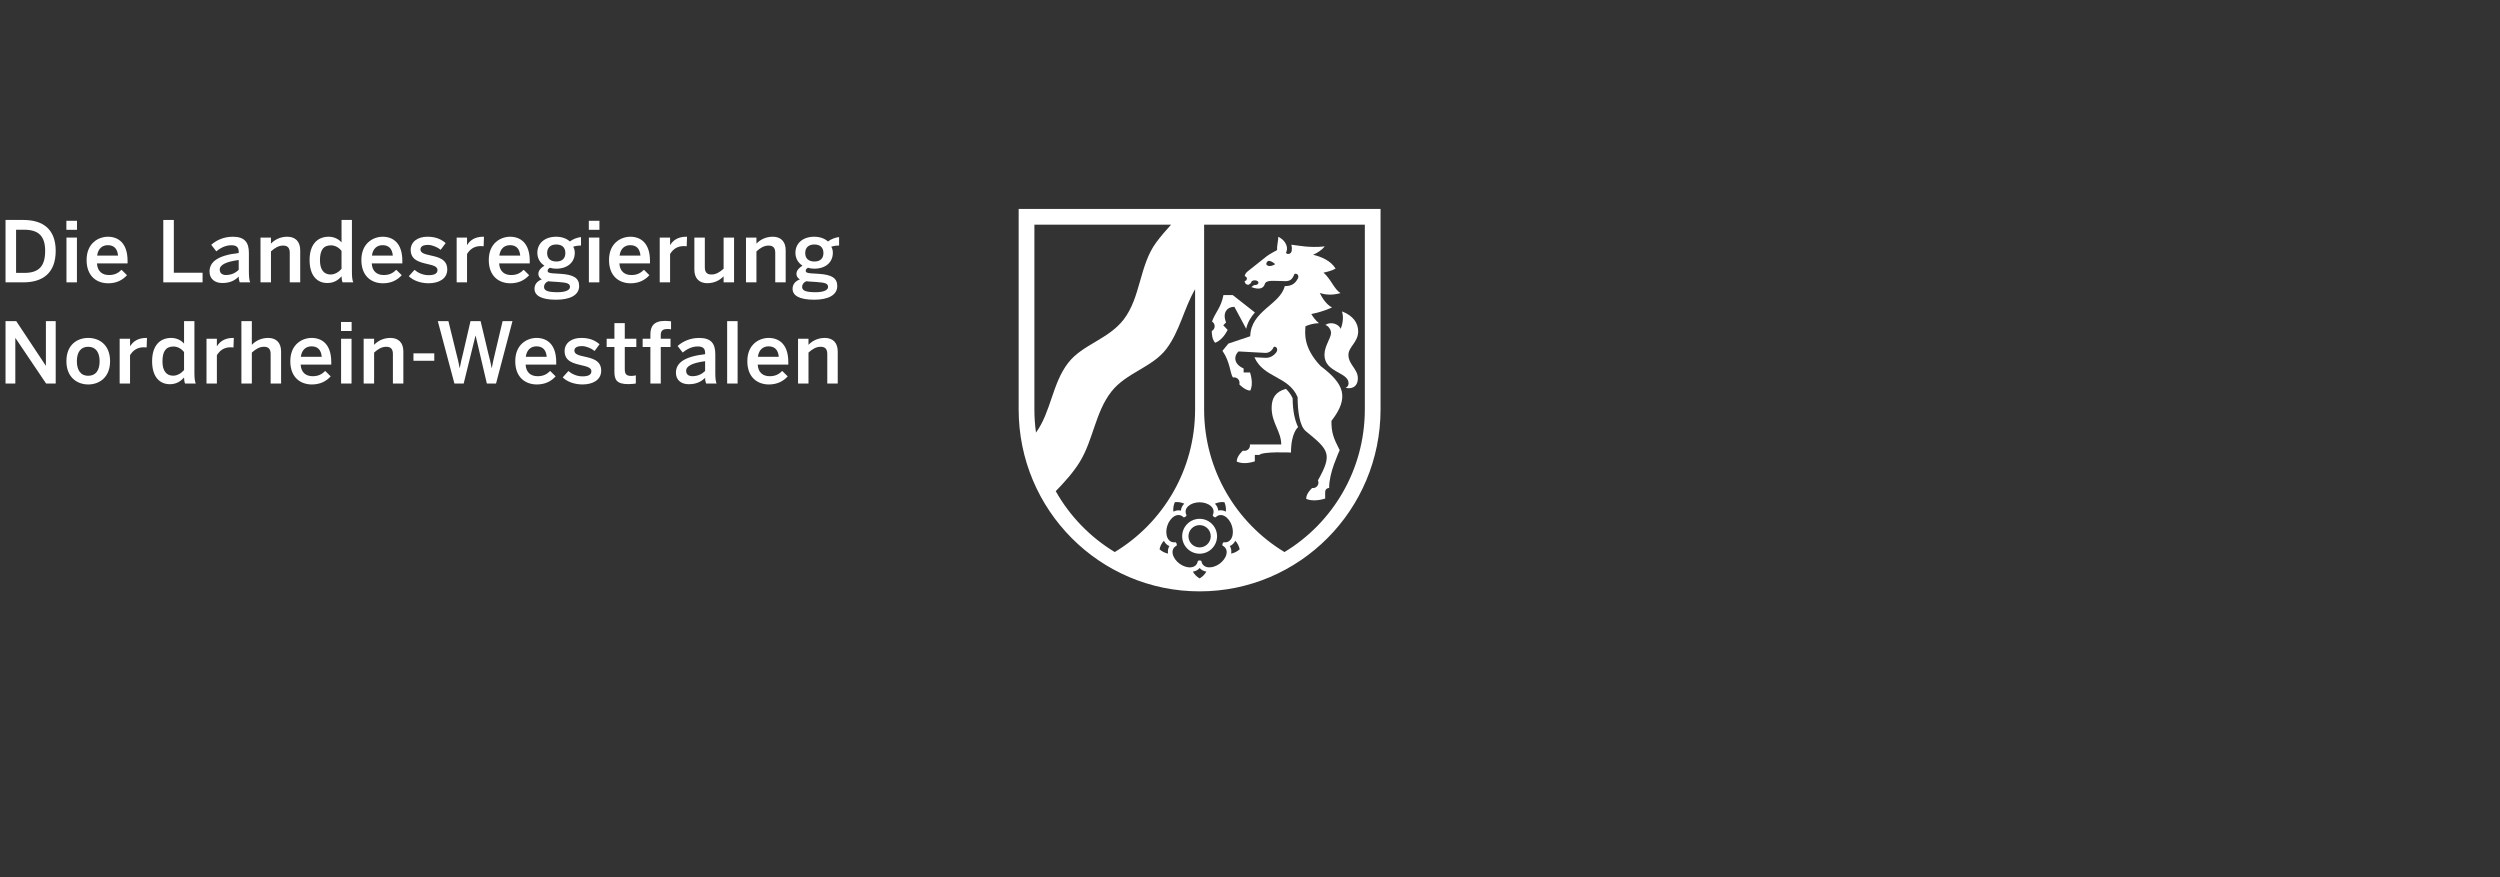 <?xml version="1.0" encoding="utf-8"?>
<!-- Generator: Adobe Illustrator 16.0.4, SVG Export Plug-In . SVG Version: 6.00 Build 0)  -->
<!DOCTYPE svg PUBLIC "-//W3C//DTD SVG 1.1//EN" "http://www.w3.org/Graphics/SVG/1.1/DTD/svg11.dtd">
<svg version="1.1" id="Layer_1" xmlns="http://www.w3.org/2000/svg" xmlns:xlink="http://www.w3.org/1999/xlink" x="0px" y="0px"
	 width="285px" height="100px" viewBox="0 0 285 100" enable-background="new 0 0 285 100" xml:space="preserve">
<rect x="0" y="0" width="285" height="100" fill="#333333" stroke="none"/>
<g>
	<path fill="#FFFFFF" d="M0.631,25.075H2.66c2.229,0,3.69,1.038,3.69,3.527c0,2.538-1.49,3.586-3.69,3.586H0.631V25.075z
		 M2.765,31.111c1.624,0,2.383-0.71,2.383-2.508c0-1.71-0.769-2.414-2.402-2.414H1.833v4.921H2.765z"/>
</g>
<path fill="#FFFFFF" d="M7.568,25.17h1.21v1.028h-1.21V25.17z M7.578,27.083H8.77v5.105H7.578V27.083z"/>
<g>
	<path fill="#FFFFFF" d="M9.872,29.641c0-1.941,1.375-2.653,2.432-2.653c1.145,0,2.239,0.682,2.239,2.759v0.28h-3.488
		c0.048,0.921,0.615,1.326,1.364,1.326c0.663,0,1.048-0.221,1.432-0.597l0.625,0.616c-0.529,0.585-1.23,0.923-2.143,0.923
		C11.054,32.293,9.872,31.515,9.872,29.641 M13.457,29.141c-0.068-0.778-0.453-1.191-1.164-1.191c-0.576,0-1.104,0.328-1.22,1.191
		H13.457z"/>
	<polygon fill="#FFFFFF" points="18.616,25.075 19.817,25.075 19.817,31.092 23.093,31.092 23.093,32.188 18.616,32.188 	"/>
	<path fill="#FFFFFF" d="M23.887,30.957c0-1.105,0.941-1.846,3.325-2.114v-0.154c0-0.51-0.27-0.731-0.836-0.731
		c-0.711,0-1.288,0.346-1.72,0.693l-0.576-0.741c0.547-0.5,1.403-0.922,2.459-0.922c1.364,0,1.834,0.654,1.834,1.846v2.104
		c0,0.616,0.039,0.991,0.145,1.25h-1.191c-0.068-0.211-0.115-0.366-0.115-0.654c-0.519,0.528-1.125,0.73-1.884,0.73
		C24.501,32.264,23.887,31.803,23.887,30.957 M27.212,30.765v-1.125c-1.413,0.192-2.162,0.539-2.162,1.095
		c0,0.404,0.278,0.616,0.71,0.616C26.367,31.351,26.836,31.121,27.212,30.765"/>
	<path fill="#FFFFFF" d="M29.697,27.083h1.191v0.692c0.327-0.347,0.942-0.789,1.865-0.789c0.893,0,1.471,0.528,1.471,1.539v3.663
		h-1.192v-3.365c0-0.567-0.24-0.828-0.759-0.828c-0.519,0-0.951,0.27-1.383,0.664v3.528h-1.191L29.697,27.083L29.697,27.083z"/>
	<path fill="#FFFFFF" d="M35.293,29.65c0-1.769,0.875-2.663,2.183-2.663c0.547,0,1.085,0.222,1.46,0.645v-2.558h1.183v5.863
		c0,0.616,0.038,0.99,0.153,1.25h-1.22c-0.067-0.144-0.115-0.433-0.115-0.692c-0.375,0.433-0.865,0.77-1.623,0.77
		C36.149,32.265,35.293,31.418,35.293,29.65 M38.934,30.649v-2.048c-0.317-0.412-0.778-0.633-1.201-0.633
		c-0.894,0-1.258,0.577-1.258,1.71c0,1.078,0.46,1.615,1.22,1.615C38.186,31.293,38.656,30.986,38.934,30.649"/>
	<path fill="#FFFFFF" d="M41.197,29.641c0-1.941,1.375-2.653,2.431-2.653c1.143,0,2.239,0.682,2.239,2.759v0.28h-3.488
		c0.048,0.921,0.615,1.326,1.364,1.326c0.664,0,1.048-0.221,1.431-0.597l0.625,0.616c-0.528,0.585-1.23,0.923-2.143,0.923
		C42.379,32.293,41.197,31.515,41.197,29.641 M44.78,29.141c-0.066-0.778-0.452-1.191-1.162-1.191c-0.578,0-1.105,0.328-1.221,1.191
		H44.78z"/>
	<path fill="#FFFFFF" d="M46.606,31.486l0.645-0.72c0.383,0.327,0.951,0.604,1.604,0.604c0.635,0,1.019-0.164,1.019-0.586
		c0-0.413-0.519-0.539-1.133-0.682c-0.874-0.203-1.923-0.434-1.923-1.615c0-0.894,0.77-1.5,1.894-1.5
		c0.971,0,1.566,0.28,2.096,0.721l-0.569,0.77c-0.375-0.307-0.98-0.558-1.44-0.558c-0.652,0-0.866,0.229-0.866,0.519
		c0,0.414,0.51,0.539,1.115,0.673c0.875,0.193,1.941,0.413,1.941,1.605c0,1.076-0.969,1.576-2.133,1.576
		C47.913,32.293,47.069,31.956,46.606,31.486"/>
	<path fill="#FFFFFF" d="M52.059,27.083h1.183v0.836h0.019c0.317-0.51,0.864-0.933,1.835-0.933h0.077l-0.039,1.087
		c-0.057-0.009-0.25-0.019-0.317-0.019c-0.757,0-1.239,0.356-1.575,0.904v3.23h-1.183V27.083z"/>
	<path fill="#FFFFFF" d="M55.721,29.641c0-1.941,1.374-2.653,2.431-2.653c1.143,0,2.239,0.682,2.239,2.759v0.28h-3.489
		c0.048,0.921,0.616,1.326,1.365,1.326c0.664,0,1.046-0.221,1.431-0.597l0.625,0.616c-0.528,0.585-1.229,0.923-2.143,0.923
		C56.902,32.293,55.721,31.515,55.721,29.641 M59.305,29.141c-0.067-0.778-0.452-1.191-1.162-1.191c-0.578,0-1.105,0.328-1.22,1.191
		H59.305z"/>
	<path fill="#FFFFFF" d="M60.933,32.918c0-0.509,0.318-0.874,0.836-1.076c-0.259-0.135-0.395-0.346-0.395-0.625
		c0-0.384,0.307-0.702,0.692-0.931c-0.519-0.328-0.808-0.846-0.808-1.471c0-1.048,0.808-1.827,2.143-1.827
		c0.702,0,1.22,0.231,1.567,0.539c0.326-0.259,0.846-0.461,1.267-0.5v0.961c-0.229,0-0.556,0.029-0.893,0.135
		c0.115,0.182,0.183,0.422,0.183,0.692c0,1.067-0.797,1.816-2.124,1.816c-0.287,0-0.461-0.038-0.711-0.105
		c-0.154,0.086-0.26,0.192-0.26,0.327c0,0.202,0.135,0.27,0.586,0.308l0.903,0.057c1.508,0.097,2.104,0.5,2.104,1.394
		c0,1.047-1.057,1.557-2.634,1.557C61.634,34.168,60.933,33.659,60.933,32.918 M64.978,32.716c0-0.366-0.26-0.5-1.298-0.567
		l-0.884-0.058c-0.105,0-0.202-0.01-0.308-0.029c-0.336,0.153-0.47,0.394-0.47,0.653c0,0.452,0.519,0.597,1.557,0.597
		C64.44,33.312,64.978,33.082,64.978,32.716 M64.45,28.852c0-0.634-0.365-0.98-1.037-0.98c-0.654,0-1.039,0.356-1.039,0.98
		s0.394,0.961,1.048,0.961C64.066,29.814,64.45,29.477,64.45,28.852"/>
	<path fill="#FFFFFF" d="M67.125,25.17h1.21v1.028h-1.21V25.17z M67.134,27.083h1.191v5.105h-1.191V27.083z"/>
	<path fill="#FFFFFF" d="M69.428,29.641c0-1.941,1.375-2.653,2.431-2.653c1.145,0,2.239,0.682,2.239,2.759v0.28h-3.487
		c0.048,0.921,0.614,1.326,1.364,1.326c0.663,0,1.048-0.221,1.432-0.597l0.625,0.616c-0.528,0.585-1.229,0.923-2.143,0.923
		C70.611,32.293,69.428,31.515,69.428,29.641 M73.012,29.141c-0.067-0.778-0.452-1.191-1.162-1.191
		c-0.576,0-1.105,0.328-1.221,1.191H73.012z"/>
	<path fill="#FFFFFF" d="M75.208,27.083h1.182v0.836h0.019c0.317-0.51,0.865-0.933,1.835-0.933h0.077l-0.038,1.087
		c-0.058-0.009-0.251-0.019-0.318-0.019c-0.759,0-1.24,0.356-1.576,0.904v3.23h-1.182L75.208,27.083L75.208,27.083z"/>
	<path fill="#FFFFFF" d="M79.158,30.746v-3.663h1.192v3.384c0,0.566,0.239,0.826,0.758,0.826c0.519,0,0.953-0.269,1.384-0.663
		v-3.547h1.191v5.105h-1.191v-0.692c-0.327,0.346-0.942,0.788-1.865,0.788C79.735,32.284,79.158,31.755,79.158,30.746"/>
	<path fill="#FFFFFF" d="M85.043,27.083h1.191v0.692c0.327-0.347,0.941-0.789,1.864-0.789c0.894,0,1.469,0.528,1.469,1.539v3.663
		h-1.19v-3.365c0-0.567-0.241-0.828-0.76-0.828s-0.951,0.27-1.383,0.664v3.528h-1.192L85.043,27.083L85.043,27.083z"/>
</g>
<g>
	<path fill="#FFFFFF" d="M90.354,32.918c0-0.509,0.317-0.874,0.836-1.076c-0.26-0.135-0.395-0.346-0.395-0.625
		c0-0.384,0.309-0.702,0.692-0.931c-0.519-0.328-0.808-0.846-0.808-1.471c0-1.048,0.808-1.827,2.143-1.827
		c0.701,0,1.221,0.231,1.567,0.539c0.327-0.259,0.845-0.461,1.267-0.5v0.961c-0.23,0-0.557,0.029-0.893,0.135
		c0.115,0.182,0.182,0.422,0.182,0.692c0,1.067-0.797,1.816-2.123,1.816c-0.288,0-0.46-0.038-0.711-0.105
		c-0.153,0.086-0.258,0.192-0.258,0.327c0,0.202,0.134,0.27,0.586,0.308l0.903,0.057c1.508,0.097,2.104,0.5,2.104,1.394
		c0,1.047-1.056,1.557-2.633,1.557C91.056,34.168,90.354,33.659,90.354,32.918 M94.4,32.716c0-0.366-0.26-0.5-1.298-0.567
		l-0.884-0.058c-0.106,0-0.201-0.01-0.307-0.029c-0.336,0.153-0.47,0.394-0.47,0.653c0,0.452,0.519,0.597,1.556,0.597
		C93.862,33.312,94.4,33.082,94.4,32.716 M93.871,28.852c0-0.634-0.366-0.98-1.038-0.98c-0.654,0-1.038,0.356-1.038,0.98
		s0.395,0.961,1.048,0.961C93.487,29.814,93.871,29.477,93.871,28.852"/>
	<polygon fill="#FFFFFF" points="0.631,36.61 1.852,36.61 5.215,41.685 5.233,41.685 5.233,36.61 6.35,36.61 6.35,43.721 
		5.253,43.721 1.765,38.542 1.746,38.542 1.746,43.721 0.631,43.721 	"/>
</g>
<path fill="#FFFFFF" d="M7.571,41.175c0-1.884,1.24-2.652,2.489-2.652c1.241,0,2.489,0.769,2.489,2.652
	c0,1.865-1.248,2.653-2.489,2.653C8.82,43.828,7.571,43.04,7.571,41.175 M11.357,41.175c0-0.951-0.404-1.643-1.298-1.643
	c-0.854,0-1.296,0.616-1.296,1.643c0,0.972,0.393,1.663,1.296,1.663C10.916,42.838,11.357,42.223,11.357,41.175"/>
<path fill="#FFFFFF" d="M13.642,38.618h1.183v0.837h0.019c0.317-0.509,0.865-0.932,1.834-0.932h0.077l-0.038,1.086
	c-0.058-0.009-0.25-0.019-0.317-0.019c-0.759,0-1.24,0.355-1.576,0.903v3.229h-1.183V38.618L13.642,38.618z"/>
<path fill="#FFFFFF" d="M17.34,41.185c0-1.769,0.874-2.662,2.181-2.662c0.548,0,1.086,0.22,1.461,0.644v-2.558h1.181v5.863
	c0,0.616,0.039,0.99,0.154,1.249h-1.221c-0.067-0.144-0.115-0.433-0.115-0.691c-0.375,0.433-0.866,0.77-1.624,0.77
	C18.196,43.799,17.34,42.954,17.34,41.185 M20.982,42.185v-2.048c-0.319-0.414-0.778-0.634-1.201-0.634
	c-0.895,0-1.26,0.577-1.26,1.711c0,1.076,0.461,1.615,1.221,1.615C20.232,42.829,20.703,42.521,20.982,42.185"/>
<path fill="#FFFFFF" d="M23.542,38.618h1.182v0.837h0.02c0.317-0.509,0.865-0.932,1.835-0.932h0.076l-0.038,1.086
	c-0.058-0.009-0.25-0.019-0.317-0.019c-0.759,0-1.239,0.355-1.576,0.903v3.229h-1.182V38.618L23.542,38.618z"/>
<path fill="#FFFFFF" d="M27.519,36.61h1.19v2.701c0.328-0.346,0.943-0.788,1.865-0.788c0.893,0,1.47,0.528,1.47,1.538v3.662h-1.191
	v-3.364c0-0.566-0.24-0.827-0.759-0.827s-0.951,0.27-1.384,0.663v3.528h-1.19L27.519,36.61L27.519,36.61z"/>
<path fill="#FFFFFF" d="M33.095,41.175c0-1.942,1.373-2.652,2.43-2.652c1.144,0,2.239,0.682,2.239,2.758v0.28h-3.489
	c0.049,0.923,0.615,1.326,1.366,1.326c0.662,0,1.047-0.222,1.432-0.597l0.624,0.615c-0.528,0.586-1.229,0.923-2.143,0.923
	C34.275,43.828,33.095,43.049,33.095,41.175 M36.679,40.675c-0.068-0.779-0.453-1.192-1.164-1.192c-0.576,0-1.105,0.328-1.221,1.192
	H36.679z"/>
<path fill="#FFFFFF" d="M38.874,36.705h1.211v1.029h-1.211V36.705z M38.884,38.618h1.191v5.104h-1.191V38.618z"/>
<path fill="#FFFFFF" d="M41.456,38.618h1.191v0.693c0.328-0.346,0.943-0.788,1.865-0.788c0.894,0,1.47,0.528,1.47,1.538v3.662
	h-1.191v-3.364c0-0.566-0.24-0.827-0.758-0.827c-0.52,0-0.952,0.27-1.384,0.663v3.528h-1.191L41.456,38.618L41.456,38.618z"/>
<rect x="47.134" y="40.282" fill="#FFFFFF" width="2.374" height="0.845"/>
<path fill="#FFFFFF" d="M49.91,36.61h1.209l0.903,3.682c0.145,0.566,0.28,1.094,0.375,1.653h0.019
	c0.096-0.548,0.222-1.076,0.366-1.644l0.854-3.691h1.153l0.883,3.71c0.154,0.606,0.27,1.029,0.375,1.625h0.019
	c0.105-0.616,0.21-0.99,0.346-1.596l0.884-3.738h1.125l-1.873,7.112h-1.047l-1.278-5.451h-0.019l-1.345,5.451h-1.056L49.91,36.61z"
	/>
<path fill="#FFFFFF" d="M58.739,41.175c0-1.942,1.375-2.652,2.431-2.652c1.144,0,2.239,0.682,2.239,2.758v0.28h-3.488
	c0.048,0.923,0.615,1.326,1.363,1.326c0.664,0,1.048-0.222,1.433-0.597l0.625,0.615c-0.528,0.586-1.23,0.923-2.142,0.923
	C59.922,43.828,58.739,43.049,58.739,41.175 M62.325,40.675c-0.068-0.779-0.453-1.192-1.164-1.192c-0.576,0-1.105,0.328-1.221,1.192
	H62.325z"/>
<path fill="#FFFFFF" d="M64.15,43.021l0.645-0.721c0.385,0.327,0.951,0.605,1.605,0.605c0.634,0,1.019-0.164,1.019-0.586
	c0-0.414-0.519-0.539-1.134-0.683c-0.874-0.201-1.92-0.432-1.92-1.615c0-0.893,0.767-1.499,1.892-1.499
	c0.97,0,1.566,0.278,2.095,0.72l-0.566,0.769c-0.374-0.308-0.979-0.556-1.44-0.556c-0.653,0-0.864,0.229-0.864,0.519
	c0,0.415,0.51,0.539,1.114,0.673c0.874,0.192,1.941,0.415,1.941,1.605c0,1.076-0.971,1.576-2.133,1.576
	C65.457,43.828,64.612,43.492,64.15,43.021"/>
<path fill="#FFFFFF" d="M70.043,42.386V39.56H69.16v-0.942h0.883V36.84h1.182v1.777h1.316v0.942h-1.316v2.528
	c0,0.548,0.164,0.77,0.75,0.77c0.171,0,0.393-0.029,0.509-0.067v0.931c-0.125,0.03-0.566,0.068-0.865,0.068
	C70.322,43.791,70.043,43.31,70.043,42.386"/>
<path fill="#FFFFFF" d="M74.146,39.561h-0.884v-0.942h0.884V38.1c0-0.854,0.356-1.518,1.652-1.518c0.221,0,0.615,0.038,0.702,0.047
	v0.915c-0.077-0.02-0.269-0.04-0.404-0.04c-0.422,0-0.769,0.115-0.769,0.663v0.452h1.113v0.942h-1.113v4.162h-1.182V39.561z"/>
<path fill="#FFFFFF" d="M77.056,42.492c0-1.105,0.943-1.845,3.326-2.114v-0.154c0-0.509-0.27-0.73-0.836-0.73
	c-0.712,0-1.289,0.346-1.721,0.692l-0.576-0.741c0.548-0.5,1.403-0.922,2.46-0.922c1.364,0,1.835,0.653,1.835,1.846v2.105
	c0,0.615,0.038,0.989,0.144,1.249h-1.191c-0.066-0.211-0.115-0.365-0.115-0.654c-0.519,0.529-1.125,0.73-1.884,0.73
	C77.67,43.799,77.056,43.338,77.056,42.492 M80.381,42.3v-1.125c-1.414,0.193-2.162,0.539-2.162,1.095
	c0,0.405,0.279,0.616,0.711,0.616C79.535,42.887,80.005,42.656,80.381,42.3"/>
<rect x="82.895" y="36.61" fill="#FFFFFF" width="1.192" height="7.112"/>
<path fill="#FFFFFF" d="M85.196,41.175c0-1.942,1.375-2.652,2.432-2.652c1.144,0,2.239,0.682,2.239,2.758v0.28h-3.488
	c0.047,0.923,0.615,1.326,1.364,1.326c0.663,0,1.047-0.222,1.431-0.597l0.625,0.615c-0.529,0.586-1.23,0.923-2.144,0.923
	C86.378,43.828,85.196,43.049,85.196,41.175 M88.78,40.675c-0.066-0.779-0.452-1.192-1.162-1.192c-0.576,0-1.105,0.328-1.22,1.192
	H88.78z"/>
<path fill="#FFFFFF" d="M90.976,38.618h1.191v0.693c0.327-0.346,0.941-0.788,1.864-0.788c0.893,0,1.47,0.528,1.47,1.538v3.662
	h-1.191v-3.364c0-0.566-0.24-0.827-0.759-0.827s-0.951,0.27-1.383,0.663v3.528h-1.191L90.976,38.618L90.976,38.618z"/>
<path fill="#FFFFFF" d="M136.755,59.145c-1.098,0-1.987,0.891-1.987,1.99c0,1.099,0.889,1.988,1.987,1.988
	c1.098,0,1.989-0.89,1.989-1.988C138.744,60.035,137.853,59.145,136.755,59.145z M136.755,62.405c-0.702,0-1.27-0.569-1.27-1.272
	c0-0.701,0.567-1.271,1.27-1.271c0.702,0,1.272,0.569,1.272,1.271C138.024,61.836,137.455,62.405,136.755,62.405z"/>
<path fill="#FFFFFF" d="M116.127,23.818v22.855c0,11.452,9.237,20.742,20.628,20.742c11.39,0,20.628-9.29,20.628-20.742V23.818
	H116.127z M117.921,46.673V25.612h15.581c-0.582,0.638-1.144,1.288-1.662,1.98c-1.964,2.622-1.77,6.281-3.752,8.845
	c-1.734,2.243-4.671,2.83-6.293,4.901c-1.84,2.348-1.958,5.577-3.691,7.978C117.983,48.453,117.921,47.569,117.921,46.673z
	 M127.081,62.934c-2.792-1.688-5.117-4.082-6.726-6.938c0.995-1.04,1.972-2.094,2.732-3.327c1.546-2.51,1.778-5.688,3.611-8.026
	c1.697-2.167,4.693-2.766,6.288-4.896c1.522-2.03,1.99-4.601,3.255-6.774v13.699C136.244,53.582,132.567,59.622,127.081,62.934z
	 M135.008,57.419c-0.216,0.214-0.363,0.476-0.382,0.789c-0.297-0.073-0.591-0.017-0.861,0.122c-0.046-0.369,0.015-0.744,0.166-1.083
	C134.299,57.204,134.671,57.266,135.008,57.419z M133.159,63.11c-0.362-0.072-0.7-0.243-0.972-0.491
	c0.074-0.362,0.245-0.699,0.496-0.97c0.134,0.27,0.339,0.489,0.625,0.604C133.146,62.517,133.109,62.814,133.159,63.11z
	 M136.756,65.939c-0.321-0.183-0.588-0.451-0.77-0.772c0.3-0.046,0.575-0.174,0.772-0.413c0.198,0.232,0.47,0.359,0.768,0.407
	C137.345,65.486,137.077,65.756,136.756,65.939z M139.032,64.269c-0.835,0.606-1.934,0.58-2.072-0.312
	c-0.117-0.094-0.29-0.094-0.409,0c-0.138,0.891-1.237,0.919-2.072,0.312c-0.835-0.606-1.147-1.66-0.345-2.065
	c0.055-0.141,0-0.308-0.126-0.392c-0.889,0.144-1.255-0.891-0.937-1.874c0.319-0.981,1.226-1.604,1.858-0.964
	c0.152,0.007,0.292-0.095,0.333-0.243c-0.41-0.801,0.461-1.47,1.493-1.47c1.031,0,1.905,0.669,1.491,1.47
	c0.041,0.146,0.18,0.249,0.333,0.243c0.634-0.64,1.539-0.018,1.856,0.964c0.32,0.983-0.046,2.019-0.935,1.874
	c-0.128,0.084-0.181,0.25-0.128,0.392C140.179,62.61,139.867,63.661,139.032,64.269z M138.5,57.423
	c0.335-0.157,0.71-0.219,1.08-0.176c0.151,0.337,0.21,0.71,0.168,1.077c-0.271-0.141-0.565-0.198-0.868-0.12
	C138.855,57.9,138.711,57.637,138.5,57.423z M140.351,63.112c0.052-0.301,0.015-0.601-0.152-0.863
	c0.282-0.116,0.488-0.335,0.625-0.604c0.252,0.274,0.425,0.61,0.5,0.975C141.051,62.868,140.714,63.038,140.351,63.112z
	 M155.59,46.673c0,6.908-3.676,12.949-9.16,16.261c-5.485-3.312-9.16-9.353-9.16-16.261V25.612h18.322v21.061H155.59z"/>
<path fill="#FFFFFF" d="M146.585,44.326c-1.176,0.339-1.617,1.047-1.617,2.175c0,1.725,1.094,2.693,1.094,4.169h-3.576
	c0.005,0.034,0.009,0.069,0.009,0.108c0,0.341-0.276,0.616-0.618,0.616c-0.062,0-0.122-0.01-0.193-0.012
	c0,0-0.697,0.587-0.697,1.236c0.529,0.244,1.269,0.234,2.063-0.025v-0.729h0.508c0.387-0.422,3.613-0.274,3.613-0.274
	c0-2.276,0.812-2.896,0.812-2.896c-0.359-0.75-0.612-1.785-0.623-3.296C147.144,44.934,146.881,44.593,146.585,44.326z"/>
<path fill="#FFFFFF" d="M151.091,37.042c0.408,0.14,0.646,0.586,0.646,0.903c0,0.622-0.748,1.461-0.748,2.515
	c0,2.016,2.748,1.948,2.748,3.23c0,0.422-0.345,0.505-0.345,0.505c0.55,0.188,1.403,0.003,1.403-1.079
	c0-1.047-1.075-1.571-1.075-2.657c0-0.918,1.112-1.45,1.112-2.678v-0.005c-0.003-0.941-0.555-1.782-1.846-2.278
	c0.229,0.735,0.05,1.491-0.145,2C152.599,36.886,151.655,36.642,151.091,37.042z"/>
<path fill="#FFFFFF" d="M138.142,37.733c-0.002,0.146,0.002,0.962,0.386,1.342c0.549-0.207,1.049-0.724,1.423-1.466l-0.5-0.528
	l0.323-0.326c-0.445-1.065,0.083-1.779,0.946-1.779l1.344,2.502c0.171-0.756,0.544-1.35,0.994-1.857l-2.523-1.981h-1.062
	c-0.275,1.457-0.953,1.99-1.302,3.016c0.044,0.025,0.084,0.057,0.119,0.094c0.242,0.241,0.242,0.632,0,0.873
	C138.247,37.666,138.197,37.704,138.142,37.733z"/>
<path fill="#FFFFFF" d="M150.552,41.732c-2.001-2.112-1.784-3.751-1.728-4.54c0.316-0.14,0.857-0.329,1.534-0.354
	c-0.368-0.279-0.668-0.701-0.873-1.043c0.653-0.127,1.499-0.35,2.369-0.742c-0.639-0.328-1.104-1.044-1.405-1.658
	c0.623,0.211,1.414,0.286,2.371,0.02c-0.738-0.456-1.077-1.583-1.94-2.335c0.471-0.092,0.944-0.237,1.377-0.456
	c-0.553-0.923-1.661-1.366-2.562-1.58c0.497-0.222,0.968-0.528,1.335-0.953c-1.809,0.183-2.984-0.104-3.821-0.195
	c0.073,0.252,0.075,0.47,0.052,0.656c-0.056,0.47-0.546,0.467-0.659,0.285c0.083-0.223,0.203-0.504,0.016-0.959
	c-0.26-0.614-0.892-0.884-0.892-0.884c0,0.435-0.175,1.052-0.141,1.519c-0.277,0.143-0.896,0.475-1.208,0.722l-2.145,1.703
	c-0.268,0.212-0.329,0.441-0.334,0.553c0.134,0,0.245,0.123,0.245,0.273c0,0.15-0.108,0.273-0.257,0.273
	c0.012,0.137,0.074,0.429,0.447,0.429l0.288-0.21c-0.001-0.009-0.001-0.018-0.001-0.028c0-0.151,0.189-0.274,0.42-0.274
	c0.232,0,0.423,0.123,0.423,0.274s-0.19,0.274-0.423,0.274c-0.025,0-0.053,0-0.076-0.005l-0.31,0.226c0,0,1.258,0.569,1.531-0.338
	c0.163-0.538,1.134-0.334,2.342-0.334c0.465,0,0.794-0.125,1.044-0.831c0.448-0.089,0.491,0.326,0.4,0.502
	c-0.347,0.681-0.792,0.893-1.51,0.893c-0.515,2.129-3.864,2.804-3.935,5.718l-2.487,0.836l-0.679,0.826
	c0.896,1.312,0.842,2.489,1.188,3.041c0.044-0.01,0.091-0.017,0.138-0.017c0.341,0,0.619,0.277,0.619,0.617
	c0,0.063-0.01,0.124-0.012,0.195c0,0,0.658,0.696,1.239,0.696c0.241-0.5,0.232-1.239-0.028-2.066h-0.731v-0.457
	c-1.064-0.457-1.194-1.333-0.584-1.94l3.059,0.166c0.428,0.022,0.813-0.291,0.956-0.686c0.318-0.108,0.512,0.293,0.315,0.586
	c-0.209,0.315-0.652,0.697-1.284,0.663l-1.232-0.067c1.063,2.394,3.881,2.11,4.925,4.547c0,1.577,0.221,3.294,0.938,3.882
	c2.625,2.143,3.074,2.583,1.38,5.604c0.037,0.08,0.056,0.169,0.056,0.261c0,0.342-0.274,0.619-0.617,0.619
	c-0.031,0-0.062-0.003-0.095-0.009c-0.062,0.055-0.686,0.603-0.686,1.237c0.491,0.239,1.335,0.229,2.164-0.03v-0.729
	c0-0.481,0.451-0.48,0.451-0.48c0-0.853,0.241-1.824,0.559-2.709c0.291-0.808,0.583-1.466,0.644-1.603
	c-0.711-1.405-0.94-1.956-0.94-3.331C153.881,45.278,153.218,43.749,150.552,41.732z M144.349,30.116c0.134-0.844,1.022,0,1.022,0
	S144.638,30.597,144.349,30.116z"/>
</svg>
